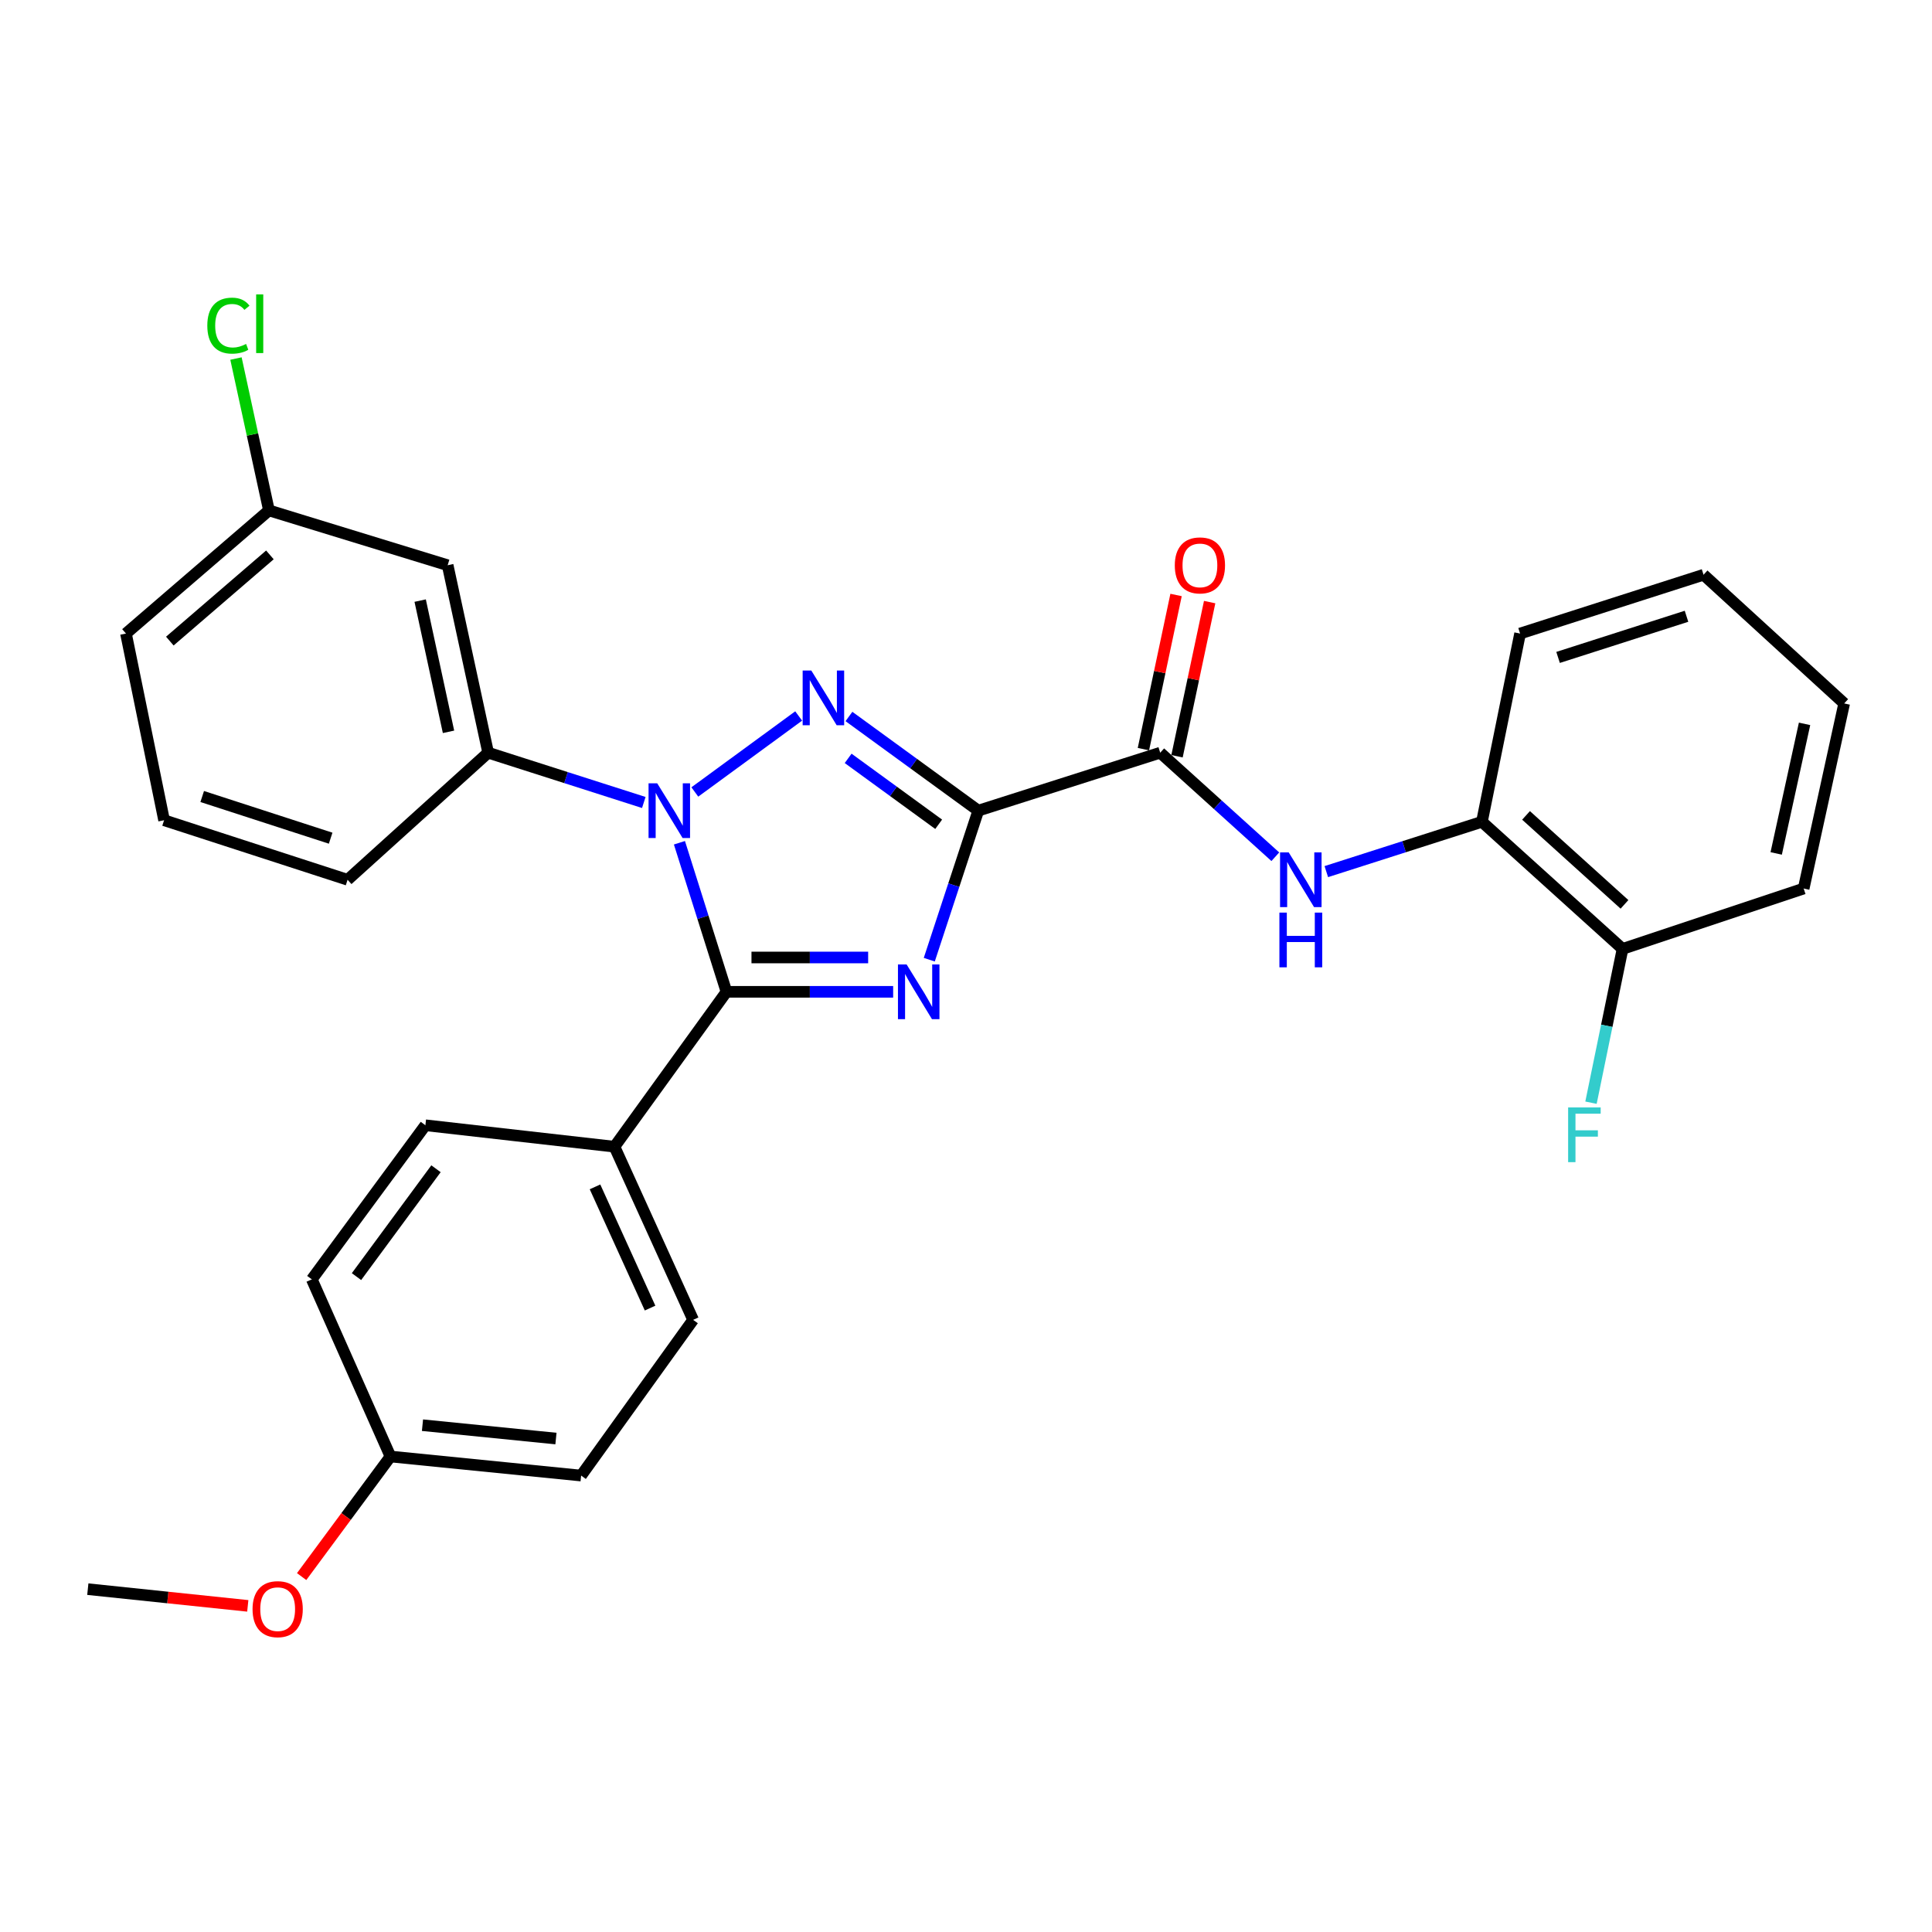 <?xml version='1.0' encoding='iso-8859-1'?>
<svg version='1.1' baseProfile='full'
              xmlns='http://www.w3.org/2000/svg'
                      xmlns:rdkit='http://www.rdkit.org/xml'
                      xmlns:xlink='http://www.w3.org/1999/xlink'
                  xml:space='preserve'
width='1000px' height='1000px' viewBox='0 0 1000 1000'>
<!-- END OF HEADER -->
<rect style='opacity:1.0;fill:#FFFFFF;stroke:none' width='1000' height='1000' x='0' y='0'> </rect>
<path class='bond-0' d='M 506.359,419.59 L 493.675,458.163' style='fill:none;fill-rule:evenodd;stroke:#000000;stroke-width:6px;stroke-linecap:butt;stroke-linejoin:miter;stroke-opacity:1' />
<path class='bond-0' d='M 493.675,458.163 L 480.99,496.735' style='fill:none;fill-rule:evenodd;stroke:#0000FF;stroke-width:6px;stroke-linecap:butt;stroke-linejoin:miter;stroke-opacity:1' />
<path class='bond-2' d='M 506.359,419.59 L 472.885,395.22' style='fill:none;fill-rule:evenodd;stroke:#000000;stroke-width:6px;stroke-linecap:butt;stroke-linejoin:miter;stroke-opacity:1' />
<path class='bond-2' d='M 472.885,395.22 L 439.412,370.85' style='fill:none;fill-rule:evenodd;stroke:#0000FF;stroke-width:6px;stroke-linecap:butt;stroke-linejoin:miter;stroke-opacity:1' />
<path class='bond-2' d='M 485.856,426.648 L 462.424,409.588' style='fill:none;fill-rule:evenodd;stroke:#000000;stroke-width:6px;stroke-linecap:butt;stroke-linejoin:miter;stroke-opacity:1' />
<path class='bond-2' d='M 462.424,409.588 L 438.993,392.529' style='fill:none;fill-rule:evenodd;stroke:#0000FF;stroke-width:6px;stroke-linecap:butt;stroke-linejoin:miter;stroke-opacity:1' />
<path class='bond-4' d='M 506.359,419.59 L 600.526,389.593' style='fill:none;fill-rule:evenodd;stroke:#000000;stroke-width:6px;stroke-linecap:butt;stroke-linejoin:miter;stroke-opacity:1' />
<path class='bond-3' d='M 462.295,513.363 L 419.159,513.363' style='fill:none;fill-rule:evenodd;stroke:#0000FF;stroke-width:6px;stroke-linecap:butt;stroke-linejoin:miter;stroke-opacity:1' />
<path class='bond-3' d='M 419.159,513.363 L 376.023,513.363' style='fill:none;fill-rule:evenodd;stroke:#000000;stroke-width:6px;stroke-linecap:butt;stroke-linejoin:miter;stroke-opacity:1' />
<path class='bond-3' d='M 449.354,495.59 L 419.159,495.59' style='fill:none;fill-rule:evenodd;stroke:#0000FF;stroke-width:6px;stroke-linecap:butt;stroke-linejoin:miter;stroke-opacity:1' />
<path class='bond-3' d='M 419.159,495.59 L 388.964,495.59' style='fill:none;fill-rule:evenodd;stroke:#000000;stroke-width:6px;stroke-linecap:butt;stroke-linejoin:miter;stroke-opacity:1' />
<path class='bond-1' d='M 359.642,409.923 L 413.391,370.593' style='fill:none;fill-rule:evenodd;stroke:#0000FF;stroke-width:6px;stroke-linecap:butt;stroke-linejoin:miter;stroke-opacity:1' />
<path class='bond-5' d='M 333.23,415.367 L 292.949,402.48' style='fill:none;fill-rule:evenodd;stroke:#0000FF;stroke-width:6px;stroke-linecap:butt;stroke-linejoin:miter;stroke-opacity:1' />
<path class='bond-5' d='M 292.949,402.48 L 252.668,389.593' style='fill:none;fill-rule:evenodd;stroke:#000000;stroke-width:6px;stroke-linecap:butt;stroke-linejoin:miter;stroke-opacity:1' />
<path class='bond-29' d='M 351.675,436.208 L 363.849,474.786' style='fill:none;fill-rule:evenodd;stroke:#0000FF;stroke-width:6px;stroke-linecap:butt;stroke-linejoin:miter;stroke-opacity:1' />
<path class='bond-29' d='M 363.849,474.786 L 376.023,513.363' style='fill:none;fill-rule:evenodd;stroke:#000000;stroke-width:6px;stroke-linecap:butt;stroke-linejoin:miter;stroke-opacity:1' />
<path class='bond-7' d='M 376.023,513.363 L 318.053,593.529' style='fill:none;fill-rule:evenodd;stroke:#000000;stroke-width:6px;stroke-linecap:butt;stroke-linejoin:miter;stroke-opacity:1' />
<path class='bond-6' d='M 600.526,389.593 L 630.315,416.521' style='fill:none;fill-rule:evenodd;stroke:#000000;stroke-width:6px;stroke-linecap:butt;stroke-linejoin:miter;stroke-opacity:1' />
<path class='bond-6' d='M 630.315,416.521 L 660.105,443.448' style='fill:none;fill-rule:evenodd;stroke:#0000FF;stroke-width:6px;stroke-linecap:butt;stroke-linejoin:miter;stroke-opacity:1' />
<path class='bond-10' d='M 609.22,391.434 L 617.668,351.539' style='fill:none;fill-rule:evenodd;stroke:#000000;stroke-width:6px;stroke-linecap:butt;stroke-linejoin:miter;stroke-opacity:1' />
<path class='bond-10' d='M 617.668,351.539 L 626.117,311.643' style='fill:none;fill-rule:evenodd;stroke:#FF0000;stroke-width:6px;stroke-linecap:butt;stroke-linejoin:miter;stroke-opacity:1' />
<path class='bond-10' d='M 591.833,387.752 L 600.281,347.857' style='fill:none;fill-rule:evenodd;stroke:#000000;stroke-width:6px;stroke-linecap:butt;stroke-linejoin:miter;stroke-opacity:1' />
<path class='bond-10' d='M 600.281,347.857 L 608.729,307.961' style='fill:none;fill-rule:evenodd;stroke:#FF0000;stroke-width:6px;stroke-linecap:butt;stroke-linejoin:miter;stroke-opacity:1' />
<path class='bond-9' d='M 252.668,389.593 L 231.706,292.562' style='fill:none;fill-rule:evenodd;stroke:#000000;stroke-width:6px;stroke-linecap:butt;stroke-linejoin:miter;stroke-opacity:1' />
<path class='bond-9' d='M 232.152,378.792 L 217.478,310.87' style='fill:none;fill-rule:evenodd;stroke:#000000;stroke-width:6px;stroke-linecap:butt;stroke-linejoin:miter;stroke-opacity:1' />
<path class='bond-20' d='M 252.668,389.593 L 179.908,455.373' style='fill:none;fill-rule:evenodd;stroke:#000000;stroke-width:6px;stroke-linecap:butt;stroke-linejoin:miter;stroke-opacity:1' />
<path class='bond-8' d='M 686.498,451.148 L 726.769,438.257' style='fill:none;fill-rule:evenodd;stroke:#0000FF;stroke-width:6px;stroke-linecap:butt;stroke-linejoin:miter;stroke-opacity:1' />
<path class='bond-8' d='M 726.769,438.257 L 767.04,425.366' style='fill:none;fill-rule:evenodd;stroke:#000000;stroke-width:6px;stroke-linecap:butt;stroke-linejoin:miter;stroke-opacity:1' />
<path class='bond-12' d='M 318.053,593.529 L 358.764,683.154' style='fill:none;fill-rule:evenodd;stroke:#000000;stroke-width:6px;stroke-linecap:butt;stroke-linejoin:miter;stroke-opacity:1' />
<path class='bond-12' d='M 307.978,614.323 L 336.475,677.061' style='fill:none;fill-rule:evenodd;stroke:#000000;stroke-width:6px;stroke-linecap:butt;stroke-linejoin:miter;stroke-opacity:1' />
<path class='bond-13' d='M 318.053,593.529 L 220.183,582.431' style='fill:none;fill-rule:evenodd;stroke:#000000;stroke-width:6px;stroke-linecap:butt;stroke-linejoin:miter;stroke-opacity:1' />
<path class='bond-11' d='M 767.04,425.366 L 839.83,491.156' style='fill:none;fill-rule:evenodd;stroke:#000000;stroke-width:6px;stroke-linecap:butt;stroke-linejoin:miter;stroke-opacity:1' />
<path class='bond-11' d='M 789.876,422.049 L 840.829,468.102' style='fill:none;fill-rule:evenodd;stroke:#000000;stroke-width:6px;stroke-linecap:butt;stroke-linejoin:miter;stroke-opacity:1' />
<path class='bond-23' d='M 767.04,425.366 L 786.788,327.921' style='fill:none;fill-rule:evenodd;stroke:#000000;stroke-width:6px;stroke-linecap:butt;stroke-linejoin:miter;stroke-opacity:1' />
<path class='bond-14' d='M 231.706,292.562 L 139.207,264.185' style='fill:none;fill-rule:evenodd;stroke:#000000;stroke-width:6px;stroke-linecap:butt;stroke-linejoin:miter;stroke-opacity:1' />
<path class='bond-15' d='M 839.83,491.156 L 831.662,530.954' style='fill:none;fill-rule:evenodd;stroke:#000000;stroke-width:6px;stroke-linecap:butt;stroke-linejoin:miter;stroke-opacity:1' />
<path class='bond-15' d='M 831.662,530.954 L 823.493,570.752' style='fill:none;fill-rule:evenodd;stroke:#33CCCC;stroke-width:6px;stroke-linecap:butt;stroke-linejoin:miter;stroke-opacity:1' />
<path class='bond-24' d='M 839.83,491.156 L 933.573,459.905' style='fill:none;fill-rule:evenodd;stroke:#000000;stroke-width:6px;stroke-linecap:butt;stroke-linejoin:miter;stroke-opacity:1' />
<path class='bond-18' d='M 358.764,683.154 L 300.794,763.755' style='fill:none;fill-rule:evenodd;stroke:#000000;stroke-width:6px;stroke-linecap:butt;stroke-linejoin:miter;stroke-opacity:1' />
<path class='bond-17' d='M 220.183,582.431 L 161.394,662.192' style='fill:none;fill-rule:evenodd;stroke:#000000;stroke-width:6px;stroke-linecap:butt;stroke-linejoin:miter;stroke-opacity:1' />
<path class='bond-17' d='M 225.672,604.94 L 184.519,660.773' style='fill:none;fill-rule:evenodd;stroke:#000000;stroke-width:6px;stroke-linecap:butt;stroke-linejoin:miter;stroke-opacity:1' />
<path class='bond-19' d='M 139.207,264.185 L 130.672,224.882' style='fill:none;fill-rule:evenodd;stroke:#000000;stroke-width:6px;stroke-linecap:butt;stroke-linejoin:miter;stroke-opacity:1' />
<path class='bond-19' d='M 130.672,224.882 L 122.137,185.58' style='fill:none;fill-rule:evenodd;stroke:#00CC00;stroke-width:6px;stroke-linecap:butt;stroke-linejoin:miter;stroke-opacity:1' />
<path class='bond-32' d='M 139.207,264.185 L 65.202,327.921' style='fill:none;fill-rule:evenodd;stroke:#000000;stroke-width:6px;stroke-linecap:butt;stroke-linejoin:miter;stroke-opacity:1' />
<path class='bond-32' d='M 139.705,287.212 L 87.901,331.827' style='fill:none;fill-rule:evenodd;stroke:#000000;stroke-width:6px;stroke-linecap:butt;stroke-linejoin:miter;stroke-opacity:1' />
<path class='bond-16' d='M 202.104,753.881 L 161.394,662.192' style='fill:none;fill-rule:evenodd;stroke:#000000;stroke-width:6px;stroke-linecap:butt;stroke-linejoin:miter;stroke-opacity:1' />
<path class='bond-21' d='M 202.104,753.881 L 179.116,784.96' style='fill:none;fill-rule:evenodd;stroke:#000000;stroke-width:6px;stroke-linecap:butt;stroke-linejoin:miter;stroke-opacity:1' />
<path class='bond-21' d='M 179.116,784.96 L 156.127,816.039' style='fill:none;fill-rule:evenodd;stroke:#FF0000;stroke-width:6px;stroke-linecap:butt;stroke-linejoin:miter;stroke-opacity:1' />
<path class='bond-30' d='M 202.104,753.881 L 300.794,763.755' style='fill:none;fill-rule:evenodd;stroke:#000000;stroke-width:6px;stroke-linecap:butt;stroke-linejoin:miter;stroke-opacity:1' />
<path class='bond-30' d='M 218.677,737.678 L 287.76,744.589' style='fill:none;fill-rule:evenodd;stroke:#000000;stroke-width:6px;stroke-linecap:butt;stroke-linejoin:miter;stroke-opacity:1' />
<path class='bond-22' d='M 179.908,455.373 L 84.93,424.557' style='fill:none;fill-rule:evenodd;stroke:#000000;stroke-width:6px;stroke-linecap:butt;stroke-linejoin:miter;stroke-opacity:1' />
<path class='bond-22' d='M 171.146,433.845 L 104.662,412.274' style='fill:none;fill-rule:evenodd;stroke:#000000;stroke-width:6px;stroke-linecap:butt;stroke-linejoin:miter;stroke-opacity:1' />
<path class='bond-26' d='M 128.25,831.197 L 86.852,826.871' style='fill:none;fill-rule:evenodd;stroke:#FF0000;stroke-width:6px;stroke-linecap:butt;stroke-linejoin:miter;stroke-opacity:1' />
<path class='bond-26' d='M 86.852,826.871 L 45.455,822.544' style='fill:none;fill-rule:evenodd;stroke:#000000;stroke-width:6px;stroke-linecap:butt;stroke-linejoin:miter;stroke-opacity:1' />
<path class='bond-25' d='M 84.93,424.557 L 65.202,327.921' style='fill:none;fill-rule:evenodd;stroke:#000000;stroke-width:6px;stroke-linecap:butt;stroke-linejoin:miter;stroke-opacity:1' />
<path class='bond-27' d='M 786.788,327.921 L 881.755,297.489' style='fill:none;fill-rule:evenodd;stroke:#000000;stroke-width:6px;stroke-linecap:butt;stroke-linejoin:miter;stroke-opacity:1' />
<path class='bond-27' d='M 806.456,340.281 L 872.933,318.979' style='fill:none;fill-rule:evenodd;stroke:#000000;stroke-width:6px;stroke-linecap:butt;stroke-linejoin:miter;stroke-opacity:1' />
<path class='bond-31' d='M 933.573,459.905 L 954.545,364.099' style='fill:none;fill-rule:evenodd;stroke:#000000;stroke-width:6px;stroke-linecap:butt;stroke-linejoin:miter;stroke-opacity:1' />
<path class='bond-31' d='M 919.357,441.734 L 934.038,374.669' style='fill:none;fill-rule:evenodd;stroke:#000000;stroke-width:6px;stroke-linecap:butt;stroke-linejoin:miter;stroke-opacity:1' />
<path class='bond-28' d='M 881.755,297.489 L 954.545,364.099' style='fill:none;fill-rule:evenodd;stroke:#000000;stroke-width:6px;stroke-linecap:butt;stroke-linejoin:miter;stroke-opacity:1' />
<path  class='atom-1' d='M 469.263 499.203
L 478.543 514.203
Q 479.463 515.683, 480.943 518.363
Q 482.423 521.043, 482.503 521.203
L 482.503 499.203
L 486.263 499.203
L 486.263 527.523
L 482.383 527.523
L 472.423 511.123
Q 471.263 509.203, 470.023 507.003
Q 468.823 504.803, 468.463 504.123
L 468.463 527.523
L 464.783 527.523
L 464.783 499.203
L 469.263 499.203
' fill='#0000FF'/>
<path  class='atom-2' d='M 340.171 405.43
L 349.451 420.43
Q 350.371 421.91, 351.851 424.59
Q 353.331 427.27, 353.411 427.43
L 353.411 405.43
L 357.171 405.43
L 357.171 433.75
L 353.291 433.75
L 343.331 417.35
Q 342.171 415.43, 340.931 413.23
Q 339.731 411.03, 339.371 410.35
L 339.371 433.75
L 335.691 433.75
L 335.691 405.43
L 340.171 405.43
' fill='#0000FF'/>
<path  class='atom-3' d='M 419.933 347.065
L 429.213 362.065
Q 430.133 363.545, 431.613 366.225
Q 433.093 368.905, 433.173 369.065
L 433.173 347.065
L 436.933 347.065
L 436.933 375.385
L 433.053 375.385
L 423.093 358.985
Q 421.933 357.065, 420.693 354.865
Q 419.493 352.665, 419.133 351.985
L 419.133 375.385
L 415.453 375.385
L 415.453 347.065
L 419.933 347.065
' fill='#0000FF'/>
<path  class='atom-7' d='M 667.037 441.213
L 676.317 456.213
Q 677.237 457.693, 678.717 460.373
Q 680.197 463.053, 680.277 463.213
L 680.277 441.213
L 684.037 441.213
L 684.037 469.533
L 680.157 469.533
L 670.197 453.133
Q 669.037 451.213, 667.797 449.013
Q 666.597 446.813, 666.237 446.133
L 666.237 469.533
L 662.557 469.533
L 662.557 441.213
L 667.037 441.213
' fill='#0000FF'/>
<path  class='atom-7' d='M 662.217 472.365
L 666.057 472.365
L 666.057 484.405
L 680.537 484.405
L 680.537 472.365
L 684.377 472.365
L 684.377 500.685
L 680.537 500.685
L 680.537 487.605
L 666.057 487.605
L 666.057 500.685
L 662.217 500.685
L 662.217 472.365
' fill='#0000FF'/>
<path  class='atom-11' d='M 608.074 292.642
Q 608.074 285.842, 611.434 282.042
Q 614.794 278.242, 621.074 278.242
Q 627.354 278.242, 630.714 282.042
Q 634.074 285.842, 634.074 292.642
Q 634.074 299.522, 630.674 303.442
Q 627.274 307.322, 621.074 307.322
Q 614.834 307.322, 611.434 303.442
Q 608.074 299.562, 608.074 292.642
M 621.074 304.122
Q 625.394 304.122, 627.714 301.242
Q 630.074 298.322, 630.074 292.642
Q 630.074 287.082, 627.714 284.282
Q 625.394 281.442, 621.074 281.442
Q 616.754 281.442, 614.394 284.242
Q 612.074 287.042, 612.074 292.642
Q 612.074 298.362, 614.394 301.242
Q 616.754 304.122, 621.074 304.122
' fill='#FF0000'/>
<path  class='atom-16' d='M 811.663 573.208
L 828.503 573.208
L 828.503 576.448
L 815.463 576.448
L 815.463 585.048
L 827.063 585.048
L 827.063 588.328
L 815.463 588.328
L 815.463 601.528
L 811.663 601.528
L 811.663 573.208
' fill='#33CCCC'/>
<path  class='atom-20' d='M 107.305 168.548
Q 107.305 161.508, 110.585 157.828
Q 113.905 154.108, 120.185 154.108
Q 126.025 154.108, 129.145 158.228
L 126.505 160.388
Q 124.225 157.388, 120.185 157.388
Q 115.905 157.388, 113.625 160.268
Q 111.385 163.108, 111.385 168.548
Q 111.385 174.148, 113.705 177.028
Q 116.065 179.908, 120.625 179.908
Q 123.745 179.908, 127.385 178.028
L 128.505 181.028
Q 127.025 181.988, 124.785 182.548
Q 122.545 183.108, 120.065 183.108
Q 113.905 183.108, 110.585 179.348
Q 107.305 175.588, 107.305 168.548
' fill='#00CC00'/>
<path  class='atom-20' d='M 132.585 152.388
L 136.265 152.388
L 136.265 182.748
L 132.585 182.748
L 132.585 152.388
' fill='#00CC00'/>
<path  class='atom-22' d='M 130.72 832.893
Q 130.72 826.093, 134.08 822.293
Q 137.44 818.493, 143.72 818.493
Q 150 818.493, 153.36 822.293
Q 156.72 826.093, 156.72 832.893
Q 156.72 839.773, 153.32 843.693
Q 149.92 847.573, 143.72 847.573
Q 137.48 847.573, 134.08 843.693
Q 130.72 839.813, 130.72 832.893
M 143.72 844.373
Q 148.04 844.373, 150.36 841.493
Q 152.72 838.573, 152.72 832.893
Q 152.72 827.333, 150.36 824.533
Q 148.04 821.693, 143.72 821.693
Q 139.4 821.693, 137.04 824.493
Q 134.72 827.293, 134.72 832.893
Q 134.72 838.613, 137.04 841.493
Q 139.4 844.373, 143.72 844.373
' fill='#FF0000'/>
</svg>
